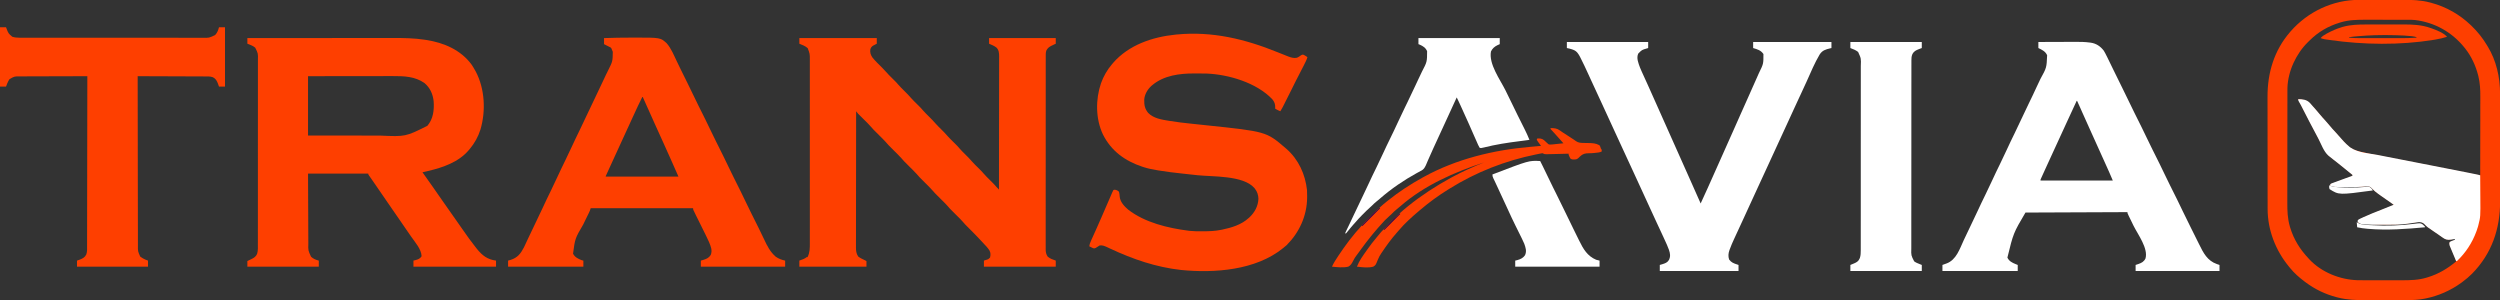 <?xml version="1.0" encoding="UTF-8"?> <svg xmlns="http://www.w3.org/2000/svg" viewBox="0 0 275 33" fill="none"><rect x="0" y="0" width="275" height="33" fill="#333333" stroke="none"/><g clip-path="url(#clip0_73_2673)"><path d="M27.211 4.19C29.419 4.188 31.627 4.186 33.835 4.185C34.096 4.185 34.358 4.185 34.619 4.185C34.671 4.185 34.723 4.185 34.777 4.185C35.617 4.185 36.456 4.184 37.296 4.183C38.159 4.182 39.022 4.182 39.886 4.181C40.417 4.181 40.949 4.181 41.48 4.18C41.846 4.18 42.212 4.179 42.577 4.179C42.788 4.18 42.998 4.179 43.208 4.179C44.386 4.176 45.562 4.193 46.729 4.372C46.783 4.38 46.838 4.388 46.894 4.397C48.826 4.699 50.669 5.48 51.867 7.095C52.003 7.296 52.127 7.502 52.245 7.714C52.273 7.764 52.302 7.815 52.331 7.866C53.335 9.766 53.454 12.209 52.849 14.252C52.6 15.038 52.206 15.752 51.678 16.381C51.648 16.417 51.618 16.454 51.587 16.491C50.472 17.827 48.716 18.429 47.087 18.809C47.001 18.83 47.001 18.83 46.913 18.85C46.766 18.884 46.619 18.918 46.472 18.952C46.508 19.003 46.545 19.054 46.583 19.106C46.949 19.614 47.309 20.126 47.666 20.641C47.806 20.843 47.946 21.045 48.087 21.247C48.114 21.286 48.142 21.326 48.17 21.367C48.416 21.72 48.663 22.073 48.91 22.425C49.029 22.593 49.146 22.761 49.264 22.928C49.311 22.996 49.358 23.063 49.406 23.131C50.258 24.345 50.258 24.345 50.329 24.446C50.376 24.514 50.423 24.581 50.471 24.649C50.589 24.817 50.706 24.985 50.824 25.153C51.581 26.238 51.581 26.238 52.387 27.285C52.422 27.329 52.422 27.329 52.458 27.373C53.051 28.106 53.605 28.54 54.564 28.666C54.564 28.887 54.564 29.107 54.564 29.333C51.566 29.333 48.567 29.333 45.478 29.333C45.478 29.113 45.478 28.893 45.478 28.666C45.598 28.637 45.598 28.637 45.721 28.607C46.009 28.528 46.206 28.448 46.377 28.19C46.34 27.4 45.674 26.67 45.242 26.047C45.176 25.953 45.111 25.858 45.045 25.764C44.917 25.578 44.788 25.392 44.66 25.206C44.512 24.992 44.364 24.777 44.218 24.562C44.025 24.278 43.829 23.996 43.633 23.714C43.415 23.402 43.199 23.09 42.985 22.776C42.792 22.492 42.597 22.21 42.402 21.928C42.188 21.619 41.975 21.31 41.763 21C41.545 20.68 41.326 20.362 41.106 20.044C41.074 19.998 41.042 19.951 41.009 19.904C40.978 19.859 40.948 19.815 40.916 19.769C40.887 19.727 40.858 19.685 40.828 19.641C40.755 19.537 40.68 19.433 40.605 19.33C40.509 19.19 40.509 19.19 40.509 19.095C38.322 19.095 36.136 19.095 33.884 19.095C33.889 20.573 33.889 20.573 33.896 22.051C33.899 22.654 33.901 23.257 33.904 23.859C33.905 24.298 33.907 24.737 33.909 25.177C33.91 25.409 33.911 25.641 33.912 25.873C33.913 26.093 33.914 26.311 33.915 26.53C33.916 26.61 33.916 26.691 33.916 26.771C33.895 27.552 33.895 27.552 34.215 28.238C34.45 28.468 34.752 28.587 35.067 28.666C35.067 28.887 35.067 29.107 35.067 29.333C32.474 29.333 29.882 29.333 27.211 29.333C27.211 29.129 27.211 28.924 27.211 28.714C27.263 28.689 27.315 28.665 27.368 28.639C27.437 28.606 27.506 28.572 27.575 28.538C27.626 28.514 27.626 28.514 27.678 28.489C27.959 28.352 28.147 28.222 28.281 27.927C28.395 27.562 28.366 27.169 28.365 26.791C28.365 26.701 28.366 26.61 28.366 26.521C28.366 26.274 28.366 26.027 28.366 25.78C28.366 25.514 28.366 25.248 28.367 24.982C28.368 24.46 28.368 23.939 28.367 23.418C28.367 22.994 28.367 22.57 28.367 22.146C28.367 22.056 28.367 22.056 28.368 21.963C28.368 21.841 28.368 21.718 28.368 21.596C28.368 20.773 28.369 19.95 28.368 19.128C28.368 19.095 28.368 19.063 28.368 19.03C28.368 18.769 28.368 18.508 28.368 18.247C28.367 17.228 28.368 16.21 28.369 15.191C28.37 14.046 28.371 12.901 28.37 11.756C28.37 11.15 28.37 10.544 28.371 9.938C28.372 9.422 28.372 8.907 28.371 8.391C28.37 8.127 28.37 7.864 28.371 7.601C28.372 7.36 28.372 7.119 28.371 6.878C28.37 6.791 28.371 6.704 28.371 6.617C28.392 5.88 28.392 5.88 28.074 5.243C27.827 5.031 27.511 4.926 27.211 4.809C27.211 4.605 27.211 4.401 27.211 4.19ZM33.884 8.381C33.884 10.534 33.884 12.687 33.884 14.905C35.613 14.907 35.613 14.907 37.342 14.909C38.047 14.91 38.754 14.91 39.459 14.912C39.974 14.913 40.488 14.913 41.002 14.914C41.274 14.914 41.546 14.914 41.818 14.915C44.604 15.039 44.604 15.039 47.011 13.84C47.66 13.075 47.769 12.11 47.702 11.143C47.617 10.349 47.312 9.658 46.696 9.138C45.644 8.398 44.431 8.365 43.194 8.37C43.092 8.37 42.99 8.37 42.888 8.37C42.613 8.37 42.338 8.37 42.064 8.371C41.776 8.372 41.487 8.372 41.2 8.372C40.655 8.372 40.111 8.373 39.567 8.374C38.831 8.375 38.094 8.376 37.358 8.376C36.2 8.377 35.042 8.379 33.884 8.381Z" fill="#FE3F00"></path><path d="M87.928 4.19C90.739 4.19 93.55 4.19 96.446 4.19C96.446 4.395 96.446 4.599 96.446 4.809C96.315 4.878 96.184 4.946 96.053 5.014C95.874 5.128 95.802 5.228 95.736 5.429C95.686 5.781 95.776 6.043 95.973 6.333C96.296 6.728 96.666 7.083 97.028 7.441C97.177 7.588 97.32 7.737 97.455 7.896C97.666 8.142 97.897 8.367 98.126 8.595C98.607 9.072 98.607 9.072 98.787 9.284C99.002 9.537 99.24 9.767 99.475 10C99.739 10.262 99.999 10.523 100.24 10.807C100.425 11.016 100.626 11.209 100.823 11.405C101.305 11.882 101.305 11.882 101.484 12.094C101.7 12.346 101.937 12.576 102.172 12.809C102.436 13.071 102.697 13.333 102.938 13.617C103.122 13.825 103.323 14.018 103.521 14.214C103.777 14.468 104.028 14.722 104.262 14.997C104.447 15.205 104.648 15.399 104.846 15.595C105.327 16.072 105.327 16.072 105.507 16.284C105.722 16.537 105.96 16.767 106.195 17C106.459 17.262 106.719 17.523 106.96 17.807C107.145 18.016 107.346 18.209 107.543 18.405C108.025 18.882 108.025 18.882 108.204 19.094C108.419 19.346 108.657 19.576 108.892 19.809C109.162 20.077 109.431 20.344 109.676 20.635C109.743 20.713 109.814 20.785 109.886 20.857C109.889 18.941 109.892 17.024 109.893 15.107C109.894 14.881 109.894 14.655 109.894 14.429C109.894 14.384 109.894 14.339 109.894 14.292C109.894 13.563 109.896 12.833 109.897 12.104C109.898 11.356 109.899 10.607 109.9 9.859C109.9 9.397 109.9 8.935 109.901 8.473C109.902 8.157 109.903 7.84 109.902 7.523C109.902 7.341 109.902 7.158 109.903 6.975C109.904 6.777 109.903 6.579 109.903 6.381C109.903 6.323 109.904 6.266 109.904 6.206C109.903 5.834 109.884 5.508 109.608 5.232C109.367 5.042 109.078 4.929 108.798 4.809C108.798 4.605 108.798 4.401 108.798 4.19C111.218 4.19 113.639 4.19 116.133 4.19C116.133 4.395 116.133 4.599 116.133 4.809C116.081 4.834 116.029 4.858 115.975 4.883C115.907 4.916 115.838 4.949 115.769 4.982C115.735 4.998 115.701 5.014 115.666 5.03C115.394 5.162 115.226 5.304 115.086 5.581C115.033 5.751 115.031 5.911 115.032 6.087C115.032 6.124 115.032 6.162 115.032 6.2C115.031 6.326 115.032 6.452 115.032 6.577C115.032 6.668 115.032 6.759 115.031 6.85C115.031 7.1 115.031 7.35 115.031 7.6C115.031 7.87 115.031 8.139 115.031 8.409C115.03 8.937 115.03 9.466 115.03 9.994C115.03 10.423 115.03 10.853 115.03 11.282C115.03 11.343 115.03 11.404 115.03 11.467C115.03 11.591 115.03 11.715 115.03 11.839C115.029 12.672 115.029 13.505 115.029 14.338C115.029 14.371 115.029 14.403 115.029 14.437C115.029 14.602 115.029 14.767 115.029 14.932C115.029 14.965 115.029 14.998 115.029 15.032C115.029 15.098 115.029 15.164 115.029 15.231C115.03 16.263 115.029 17.294 115.028 18.326C115.028 19.486 115.027 20.645 115.027 21.804C115.027 22.418 115.027 23.032 115.026 23.646C115.026 24.168 115.026 24.691 115.026 25.213C115.027 25.48 115.027 25.747 115.026 26.014C115.026 26.258 115.026 26.502 115.026 26.746C115.027 26.834 115.026 26.923 115.026 27.011C115.026 27.131 115.026 27.251 115.027 27.371C115.026 27.423 115.026 27.423 115.026 27.475C115.028 27.752 115.089 28.006 115.251 28.234C115.513 28.456 115.811 28.553 116.133 28.666C116.133 28.887 116.133 29.107 116.133 29.333C113.525 29.333 110.917 29.333 108.23 29.333C108.23 29.113 108.23 28.893 108.23 28.666C108.296 28.645 108.362 28.623 108.431 28.601C108.707 28.522 108.707 28.522 108.904 28.33C108.979 28.036 108.982 27.807 108.833 27.536C108.643 27.246 108.405 27 108.167 26.75C108.089 26.668 108.013 26.585 107.936 26.501C107.497 26.021 107.039 25.561 106.578 25.102C106.151 24.676 106.151 24.676 105.988 24.482C105.722 24.168 105.421 23.885 105.13 23.595C104.448 22.916 104.448 22.916 104.204 22.626C103.965 22.358 103.704 22.11 103.45 21.857C102.795 21.205 102.795 21.205 102.623 21.001C102.359 20.689 102.059 20.407 101.77 20.119C101.09 19.441 101.09 19.441 100.845 19.151C100.598 18.875 100.329 18.618 100.066 18.357C99.386 17.68 99.386 17.68 99.141 17.389C98.895 17.113 98.625 16.857 98.363 16.595C97.681 15.916 97.681 15.916 97.436 15.626C97.198 15.358 96.937 15.11 96.683 14.857C96.027 14.205 96.027 14.205 95.857 14.002C95.589 13.685 95.284 13.4 94.991 13.107C94.867 12.983 94.743 12.86 94.619 12.736C94.576 12.694 94.576 12.694 94.533 12.651C94.507 12.624 94.481 12.598 94.453 12.571C94.419 12.536 94.419 12.536 94.383 12.501C94.307 12.418 94.242 12.329 94.174 12.238C94.171 14.196 94.169 16.154 94.167 18.113C94.167 18.344 94.167 18.575 94.167 18.806C94.167 18.852 94.167 18.898 94.166 18.946C94.166 19.691 94.165 20.436 94.163 21.181C94.162 21.946 94.162 22.711 94.161 23.476C94.161 23.947 94.16 24.419 94.159 24.891C94.159 25.215 94.158 25.538 94.159 25.862C94.159 26.049 94.158 26.235 94.157 26.422C94.157 26.593 94.157 26.764 94.157 26.935C94.157 27.026 94.157 27.116 94.156 27.207C94.158 27.582 94.186 27.913 94.408 28.223C94.628 28.39 94.872 28.502 95.121 28.619C95.183 28.651 95.246 28.682 95.31 28.714C95.31 28.919 95.31 29.123 95.31 29.333C92.874 29.333 90.438 29.333 87.928 29.333C87.928 29.113 87.928 28.893 87.928 28.666C88.082 28.609 88.236 28.552 88.39 28.494C88.525 28.436 88.618 28.375 88.732 28.286C88.763 28.286 88.795 28.286 88.827 28.286C89.085 27.783 89.084 27.292 89.082 26.738C89.082 26.648 89.082 26.559 89.082 26.469C89.083 26.223 89.082 25.977 89.082 25.73C89.082 25.465 89.082 25.198 89.083 24.933C89.083 24.412 89.083 23.892 89.083 23.371C89.082 22.948 89.082 22.526 89.082 22.103C89.082 22.042 89.082 21.982 89.082 21.92C89.082 21.798 89.083 21.675 89.083 21.553C89.083 20.439 89.083 19.325 89.082 18.211C89.081 17.194 89.081 16.178 89.082 15.161C89.083 14.018 89.083 12.875 89.083 11.733C89.082 11.611 89.082 11.489 89.082 11.367C89.082 11.307 89.082 11.247 89.082 11.185C89.082 10.763 89.082 10.341 89.083 9.918C89.083 9.403 89.083 8.888 89.082 8.374C89.082 8.111 89.082 7.848 89.082 7.586C89.083 7.345 89.082 7.105 89.082 6.864C89.082 6.777 89.082 6.69 89.082 6.603C89.085 5.926 89.085 5.926 88.847 5.298C88.593 5.061 88.245 4.941 87.928 4.809C87.928 4.605 87.928 4.401 87.928 4.19Z" fill="#FE3F00"></path><path d="M140.54 5.747C140.883 5.886 141.227 6.024 141.572 6.158C141.617 6.175 141.66 6.193 141.706 6.211C142.015 6.329 142.339 6.428 142.669 6.351C142.701 6.334 142.732 6.318 142.764 6.301C142.799 6.283 142.834 6.266 142.87 6.248C142.978 6.186 142.978 6.186 143.117 6.078C143.25 6 143.25 6 143.392 6.024C143.543 6.1 143.68 6.187 143.817 6.286C143.735 6.576 143.597 6.836 143.463 7.104C143.44 7.15 143.417 7.196 143.394 7.243C143.264 7.502 143.132 7.759 142.997 8.014C142.668 8.639 142.356 9.272 142.043 9.905C141.42 11.165 141.42 11.165 141.133 11.715C141.114 11.752 141.095 11.789 141.075 11.827C141 11.968 140.924 12.105 140.836 12.238C140.632 12.164 140.454 12.063 140.268 11.953C140.27 11.926 140.272 11.9 140.273 11.872C140.287 11.473 140.205 11.222 139.949 10.914C138.224 9.095 135.146 8.187 132.708 8.09C132.575 8.088 132.441 8.086 132.308 8.086C132.259 8.086 132.21 8.085 132.159 8.085C132.055 8.085 131.952 8.084 131.848 8.084C131.693 8.084 131.538 8.082 131.383 8.081C129.77 8.072 128.005 8.297 126.734 9.381C126.701 9.408 126.669 9.436 126.636 9.464C126.225 9.842 125.897 10.4 125.866 10.965C125.854 11.542 125.924 11.969 126.304 12.424C126.894 13.022 127.76 13.152 128.55 13.283C128.587 13.289 128.624 13.295 128.662 13.301C129.469 13.435 130.278 13.527 131.091 13.611C131.282 13.631 131.474 13.651 131.665 13.671C131.966 13.703 132.268 13.735 132.57 13.767C139.287 14.47 139.287 14.47 141.404 16.286C141.441 16.318 141.479 16.35 141.518 16.383C142.835 17.541 143.582 19.168 143.77 20.905C143.783 21.129 143.786 21.353 143.785 21.578C143.785 21.638 143.785 21.698 143.784 21.76C143.759 23.747 142.933 25.555 141.542 26.957C141.451 27.039 141.358 27.115 141.262 27.191C141.22 27.226 141.177 27.262 141.134 27.298C138.135 29.73 133.6 30.065 129.907 29.696C127.16 29.389 124.612 28.512 122.119 27.346C122.085 27.33 122.051 27.314 122.016 27.297C121.952 27.268 121.888 27.238 121.825 27.208C121.538 27.074 121.278 26.954 120.96 27C120.812 27.084 120.672 27.174 120.532 27.27C120.392 27.334 120.392 27.334 120.243 27.301C120.102 27.235 119.962 27.168 119.824 27.096C119.852 26.854 119.932 26.652 120.032 26.434C120.049 26.397 120.066 26.361 120.082 26.323C120.118 26.244 120.154 26.165 120.191 26.086C120.288 25.871 120.385 25.656 120.482 25.441C120.502 25.396 120.522 25.352 120.543 25.306C120.73 24.891 120.913 24.475 121.094 24.057C121.147 23.938 121.198 23.818 121.251 23.698C121.421 23.307 121.591 22.915 121.76 22.522C121.843 22.331 121.926 22.14 122.009 21.949C122.049 21.857 122.088 21.764 122.128 21.672C122.183 21.544 122.238 21.416 122.294 21.289C122.31 21.251 122.326 21.212 122.343 21.173C122.383 21.082 122.428 20.993 122.474 20.905C122.643 20.848 122.693 20.865 122.856 20.929C122.984 20.995 122.984 20.995 123.09 21.096C123.14 21.274 123.156 21.448 123.168 21.632C123.22 22.211 123.664 22.683 124.084 23.048C125.931 24.486 128.483 25.092 130.756 25.381C130.795 25.386 130.834 25.391 130.875 25.396C131.318 25.445 131.765 25.441 132.211 25.441C132.255 25.441 132.298 25.441 132.342 25.441C133.006 25.44 133.653 25.418 134.305 25.286C134.347 25.277 134.389 25.269 134.433 25.261C135.456 25.049 136.545 24.723 137.334 24C137.373 23.966 137.411 23.931 137.451 23.896C138.03 23.35 138.388 22.671 138.427 21.869C138.415 21.456 138.299 21.087 138.044 20.762C138.022 20.734 138.001 20.706 137.978 20.677C136.751 19.271 133.383 19.454 131.691 19.271C131.357 19.234 131.022 19.198 130.688 19.161C130.481 19.138 130.274 19.115 130.067 19.093C129.2 19.001 128.337 18.897 127.475 18.756C127.421 18.747 127.421 18.747 127.365 18.738C126.83 18.65 126.303 18.551 125.787 18.381C125.747 18.368 125.707 18.355 125.665 18.341C123.77 17.712 122.242 16.622 121.33 14.804C120.51 13.091 120.5 10.941 121.108 9.164C121.392 8.374 121.789 7.687 122.332 7.048C122.365 7.009 122.397 6.971 122.431 6.931C124.15 4.949 126.75 4.069 129.289 3.81C129.337 3.805 129.385 3.8 129.435 3.795C133.334 3.418 136.952 4.29 140.54 5.747Z" fill="#FE3F00"></path><path d="M259.467 -0.013C259.533 -0.014 259.598 -0.014 259.665 -0.014C259.842 -0.015 260.017 -0.015 260.195 -0.015C260.342 -0.015 260.493 -0.015 260.642 -0.015C260.993 -0.016 261.345 -0.016 261.697 -0.015C262.058 -0.015 262.418 -0.016 262.777 -0.017C263.09 -0.017 263.4 -0.018 263.712 -0.018C263.897 -0.018 264.082 -0.018 264.267 -0.018C265.29 -0.022 266.303 0.006 267.298 0.274C267.345 0.286 267.392 0.298 267.44 0.311C269.077 0.752 270.555 1.587 271.783 2.762C271.81 2.788 271.837 2.814 271.865 2.841C272.543 3.488 273.1 4.197 273.58 5C273.598 5.027 273.615 5.055 273.632 5.083C274.585 6.631 275.01 8.49 275.007 10.297C275.007 10.38 275.007 10.38 275.007 10.465C275.007 10.648 275.007 10.832 275.007 11.015C275.007 11.147 275.007 11.279 275.007 11.412C275.007 11.733 275.007 12.054 275.007 12.374C275.007 12.636 275.007 12.897 275.007 13.158C275.01 13.901 275.01 14.643 275.01 15.386C275.01 15.446 275.01 15.446 275.01 15.507C275.01 15.567 275.01 15.567 275.01 15.628C275.01 16.275 275.01 16.923 275.01 17.57C275.01 18.237 275.01 18.903 275.01 19.57C275.01 19.943 275.012 20.317 275.012 20.69C275.012 21.008 275.012 21.326 275.012 21.645C275.012 21.806 275.012 21.968 275.012 22.13C275.017 25.189 274.095 27.9 271.933 30.101C271.605 30.431 271.257 30.724 270.882 31C270.835 31.035 270.788 31.07 270.74 31.107C269.577 31.949 268.252 32.535 266.85 32.824C266.815 32.831 266.78 32.838 266.745 32.845C266.627 32.868 266.507 32.886 266.387 32.904C266.335 32.913 266.283 32.92 266.228 32.929C265.538 33.023 264.845 33.014 264.147 33.014C264.005 33.014 263.863 33.014 263.72 33.014C263.38 33.015 263.043 33.015 262.702 33.015C262.358 33.014 262.01 33.015 261.665 33.016C261.365 33.017 261.065 33.017 260.765 33.017C260.587 33.017 260.41 33.017 260.23 33.018C259.205 33.021 258.183 32.986 257.183 32.732C257.11 32.714 257.11 32.714 257.038 32.695C255.798 32.372 254.635 31.82 253.61 31.047C253.583 31.026 253.555 31.006 253.525 30.984C252.938 30.545 252.365 30.051 251.905 29.476C251.865 29.425 251.822 29.374 251.78 29.323C250.317 27.547 249.437 25.299 249.439 22.984C249.439 22.927 249.439 22.87 249.438 22.81C249.438 22.652 249.438 22.494 249.438 22.336C249.438 22.165 249.437 21.994 249.437 21.823C249.436 21.45 249.436 21.076 249.436 20.703C249.436 20.469 249.435 20.236 249.435 20.002C249.435 19.354 249.434 18.705 249.434 18.057C249.434 18.015 249.434 17.974 249.434 17.931C249.434 17.89 249.434 17.848 249.434 17.805C249.434 17.721 249.434 17.637 249.434 17.553C249.434 17.511 249.434 17.469 249.434 17.426C249.434 16.751 249.433 16.076 249.432 15.401C249.431 14.707 249.43 14.012 249.43 13.317C249.43 12.927 249.43 12.538 249.429 12.149C249.428 11.817 249.428 11.485 249.428 11.153C249.429 10.984 249.429 10.816 249.428 10.647C249.419 8.003 250.157 5.542 251.905 3.524C251.93 3.496 251.955 3.468 251.977 3.44C253.855 1.294 256.615 -0.019 259.467 -0.013ZM257.457 2.464C257.418 2.476 257.375 2.488 257.335 2.501C256.113 2.876 255.02 3.505 254.105 4.407C254.037 4.474 253.968 4.54 253.9 4.606C252.585 5.883 251.683 7.803 251.618 9.653C251.615 9.802 251.615 9.95 251.615 10.098C251.615 10.155 251.615 10.212 251.615 10.27C251.615 10.426 251.615 10.583 251.615 10.739C251.615 10.908 251.615 11.077 251.615 11.246C251.613 11.615 251.613 11.984 251.613 12.353C251.613 12.584 251.613 12.815 251.613 13.046C251.613 13.686 251.61 14.326 251.61 14.967C251.61 15.008 251.61 15.049 251.61 15.091C251.61 15.132 251.61 15.173 251.61 15.215C251.61 15.298 251.61 15.382 251.61 15.465C251.61 15.506 251.61 15.547 251.61 15.59C251.61 16.257 251.61 16.924 251.61 17.591C251.607 18.277 251.607 18.964 251.607 19.65C251.607 20.035 251.607 20.42 251.605 20.804C251.605 21.132 251.605 21.46 251.605 21.788C251.605 21.955 251.605 22.122 251.605 22.289C251.602 23.184 251.63 24.061 251.887 24.925C251.9 24.966 251.912 25.007 251.925 25.049C252.325 26.358 253.01 27.443 253.94 28.428C253.975 28.464 254.007 28.5 254.04 28.538C255.38 29.963 257.405 30.764 259.335 30.823C259.68 30.829 260.027 30.829 260.373 30.828C260.548 30.828 260.723 30.828 260.897 30.828C261.19 30.829 261.483 30.828 261.775 30.828C262.11 30.827 262.447 30.827 262.783 30.828C263.072 30.829 263.365 30.829 263.658 30.828C263.83 30.828 264.002 30.828 264.175 30.829C265.113 30.831 266.045 30.814 266.95 30.532C266.99 30.52 267.033 30.508 267.072 30.495C268.245 30.134 269.233 29.542 270.173 28.762C270.14 28.542 270.06 28.346 269.978 28.142C269.947 28.068 269.918 27.994 269.887 27.919C269.84 27.803 269.793 27.686 269.745 27.57C269.697 27.457 269.652 27.345 269.608 27.232C269.592 27.197 269.577 27.162 269.562 27.127C269.498 26.96 269.462 26.849 269.462 26.666C269.683 26.572 269.9 26.478 270.125 26.381C270.095 26.334 270.062 26.287 270.033 26.238C269.995 26.245 269.957 26.252 269.92 26.259C269.87 26.267 269.822 26.276 269.77 26.285C269.723 26.294 269.675 26.303 269.625 26.312C269.175 26.37 268.995 26.309 268.63 26.044C268.543 25.983 268.455 25.922 268.365 25.86C268.32 25.828 268.275 25.797 268.23 25.764C268.092 25.667 267.952 25.573 267.812 25.48C266.985 24.926 266.985 24.926 266.64 24.564C266.452 24.414 266.272 24.378 266.038 24.387C265.95 24.4 265.95 24.4 265.865 24.413C265.832 24.418 265.8 24.423 265.767 24.427C265.697 24.437 265.627 24.448 265.558 24.458C265.387 24.484 265.217 24.508 265.045 24.532C264.96 24.544 264.873 24.556 264.785 24.569C264.048 24.673 263.317 24.676 262.575 24.675C262.49 24.675 262.49 24.675 262.405 24.675C261.39 24.675 260.387 24.657 259.382 24.476C259.382 24.397 259.382 24.319 259.382 24.238C260.275 23.783 261.197 23.412 262.127 23.047C262.16 23.035 262.192 23.022 262.228 23.009C262.603 22.862 262.98 22.716 263.358 22.571C263.238 22.446 263.12 22.339 262.978 22.24C262.92 22.201 262.92 22.201 262.865 22.161C262.825 22.133 262.785 22.106 262.743 22.077C262.702 22.048 262.66 22.019 262.618 21.989C262.402 21.838 262.185 21.688 261.967 21.539C261.577 21.271 261.207 21.014 260.887 20.661C260.77 20.536 260.695 20.479 260.522 20.465C260.467 20.466 260.413 20.466 260.358 20.467C260.303 20.467 260.25 20.468 260.195 20.468C260.048 20.472 259.905 20.485 259.757 20.5C259.345 20.536 258.93 20.531 258.515 20.53C258.373 20.529 258.23 20.53 258.087 20.53C257.493 20.53 256.897 20.527 256.308 20.428C256.355 20.285 256.355 20.285 256.452 20.235C256.495 20.219 256.538 20.204 256.58 20.188C256.627 20.17 256.675 20.152 256.725 20.134C256.805 20.106 256.805 20.106 256.885 20.077C256.965 20.047 256.965 20.047 257.045 20.017C257.215 19.954 257.387 19.892 257.558 19.83C257.73 19.768 257.9 19.705 258.07 19.642C258.178 19.603 258.285 19.564 258.39 19.526C258.44 19.508 258.488 19.49 258.538 19.472C258.58 19.457 258.623 19.441 258.665 19.425C258.775 19.385 258.775 19.385 258.863 19.285C258.527 18.996 258.19 18.714 257.842 18.441C257.595 18.247 257.35 18.047 257.108 17.846C256.96 17.724 256.81 17.604 256.658 17.489C256.63 17.468 256.603 17.448 256.575 17.427C256.502 17.373 256.43 17.32 256.358 17.267C255.917 16.905 255.678 16.452 255.423 15.952C255.385 15.88 255.347 15.807 255.31 15.735C255.218 15.555 255.125 15.375 255.032 15.194C254.933 14.999 254.833 14.804 254.732 14.61C254.683 14.512 254.632 14.415 254.583 14.318C254.425 14.013 254.262 13.711 254.097 13.41C253.648 12.587 253.222 11.746 252.805 10.904C252.933 10.924 253.06 10.943 253.188 10.964C253.222 10.969 253.257 10.974 253.295 10.98C253.722 11.05 253.965 11.238 254.25 11.559C254.29 11.604 254.29 11.604 254.33 11.65C254.405 11.734 254.482 11.819 254.558 11.904C254.588 11.939 254.618 11.974 254.65 12.009C254.773 12.15 254.895 12.293 255.015 12.436C255.062 12.493 255.113 12.55 255.16 12.607C255.185 12.636 255.208 12.664 255.232 12.694C255.393 12.882 255.558 13.065 255.725 13.247C255.885 13.419 256.038 13.596 256.183 13.779C256.402 14.052 256.637 14.306 256.875 14.561C256.98 14.675 257.085 14.79 257.185 14.907C257.402 15.159 257.627 15.403 257.853 15.645C257.905 15.701 257.955 15.757 258.002 15.813C258.37 16.213 258.817 16.471 259.337 16.608C259.382 16.62 259.425 16.632 259.47 16.644C260.202 16.833 260.947 16.972 261.688 17.119C261.873 17.155 262.055 17.192 262.24 17.229C263.94 17.569 265.642 17.898 267.342 18.226C268.78 18.503 270.217 18.786 271.652 19.079C271.75 19.099 271.848 19.118 271.945 19.138C272.06 19.162 272.178 19.185 272.293 19.209C272.342 19.219 272.392 19.23 272.442 19.24C272.485 19.249 272.53 19.258 272.572 19.267C272.688 19.289 272.688 19.289 272.822 19.285C272.825 18.058 272.827 16.832 272.827 15.605C272.83 15.035 272.83 14.465 272.83 13.895C272.832 13.398 272.832 12.901 272.832 12.404C272.832 12.142 272.832 11.879 272.832 11.616C272.835 11.368 272.835 11.12 272.835 10.872C272.835 10.781 272.835 10.691 272.835 10.601C272.837 9.862 272.805 9.127 272.625 8.407C272.61 8.345 272.61 8.345 272.595 8.282C272.322 7.213 271.853 6.199 271.168 5.333C271.147 5.307 271.125 5.281 271.105 5.254C269.735 3.539 267.805 2.453 265.63 2.2C265.375 2.174 265.118 2.177 264.863 2.177C264.798 2.177 264.735 2.177 264.67 2.176C264.5 2.176 264.327 2.176 264.158 2.176C264.012 2.176 263.87 2.176 263.725 2.175C263.385 2.175 263.045 2.175 262.702 2.175C262.355 2.175 262.007 2.175 261.658 2.174C261.355 2.173 261.055 2.173 260.752 2.173C260.572 2.173 260.395 2.173 260.215 2.172C259.28 2.169 258.363 2.187 257.457 2.464Z" fill="#FE3F00"></path><path d="M224.221 4.619C224.87 4.616 225.52 4.614 226.169 4.612C226.47 4.611 226.772 4.61 227.073 4.609C227.365 4.607 227.657 4.606 227.949 4.606C228.06 4.606 228.17 4.605 228.28 4.604C228.817 4.601 229.346 4.607 229.879 4.68C229.937 4.688 229.937 4.688 229.997 4.695C230.599 4.789 231.043 5.094 231.415 5.572C231.529 5.757 231.626 5.948 231.722 6.143C231.764 6.227 231.764 6.227 231.808 6.313C232.052 6.799 232.287 7.29 232.522 7.78C232.85 8.465 233.189 9.145 233.528 9.824C233.747 10.261 233.962 10.699 234.17 11.141C234.374 11.573 234.584 12.002 234.797 12.429C234.82 12.475 234.82 12.475 234.844 12.523C234.954 12.745 235.065 12.968 235.177 13.191C235.304 13.445 235.43 13.699 235.557 13.953C235.572 13.984 235.588 14.015 235.603 14.047C235.819 14.478 236.028 14.912 236.233 15.348C236.409 15.72 236.591 16.088 236.774 16.456C236.789 16.486 236.804 16.516 236.819 16.546C236.926 16.761 237.034 16.976 237.141 17.191C237.263 17.436 237.385 17.681 237.507 17.926C237.523 17.956 237.537 17.986 237.553 18.017C237.764 18.442 237.97 18.869 238.173 19.298C238.349 19.67 238.531 20.04 238.714 20.408C238.737 20.453 238.737 20.453 238.76 20.499C238.867 20.714 238.974 20.928 239.081 21.143C239.203 21.388 239.326 21.633 239.448 21.878C239.47 21.923 239.47 21.923 239.493 21.969C239.704 22.394 239.91 22.82 240.112 23.249C240.394 23.844 240.689 24.433 240.983 25.022C241.062 25.18 241.14 25.337 241.219 25.495C241.324 25.706 241.429 25.917 241.534 26.128C241.657 26.376 241.781 26.624 241.904 26.872C242.377 27.829 242.8 28.675 243.861 29.048C243.954 29.079 244.048 29.111 244.145 29.143C244.145 29.363 244.145 29.583 244.145 29.81C241.099 29.81 238.054 29.81 234.917 29.81C234.917 29.59 234.917 29.37 234.917 29.143C235.02 29.109 235.124 29.075 235.23 29.039C235.586 28.915 235.833 28.784 236.005 28.429C236.32 27.331 235.183 25.816 234.703 24.859C234.525 24.503 234.35 24.147 234.181 23.788C234.164 23.753 234.148 23.718 234.131 23.683C234.017 23.44 234.017 23.44 234.017 23.334C230.316 23.349 226.615 23.365 222.802 23.381C221.472 25.638 221.472 25.638 220.814 28.334C220.995 28.726 221.333 28.896 221.713 29.048C221.791 29.079 221.869 29.111 221.95 29.143C221.95 29.363 221.95 29.583 221.95 29.81C219.217 29.81 216.484 29.81 213.668 29.81C213.668 29.59 213.668 29.37 213.668 29.143C213.719 29.125 213.771 29.106 213.823 29.087C213.892 29.062 213.96 29.037 214.029 29.012C214.062 29 214.096 28.988 214.131 28.976C215.189 28.585 215.571 27.375 216.009 26.426C216.259 25.886 216.516 25.35 216.776 24.816C217.03 24.296 217.279 23.776 217.519 23.25C217.8 22.633 218.098 22.023 218.395 21.413C218.647 20.897 218.896 20.38 219.134 19.858C219.413 19.244 219.709 18.638 220.005 18.032C220.256 17.516 220.505 16.999 220.743 16.477C221.022 15.863 221.318 15.257 221.613 14.651C221.865 14.135 222.114 13.618 222.352 13.096C222.611 12.527 222.883 11.966 223.156 11.405C223.462 10.778 223.764 10.151 224.053 9.516C224.179 9.239 224.309 8.963 224.443 8.69C225.127 7.445 225.127 7.445 225.184 6.078C225.002 5.654 224.617 5.472 224.221 5.286C224.221 5.066 224.221 4.846 224.221 4.619ZM228.433 11.096C228.055 11.908 227.679 12.722 227.305 13.537C227.046 14.104 226.786 14.669 226.525 15.235C226.072 16.22 225.618 17.205 225.168 18.191C225.15 18.229 225.133 18.267 225.115 18.307C225.012 18.531 224.91 18.757 224.807 18.982C224.776 19.051 224.744 19.121 224.713 19.19C224.669 19.285 224.626 19.38 224.583 19.474C224.559 19.528 224.535 19.582 224.51 19.637C224.452 19.754 224.452 19.754 224.458 19.858C227.082 19.858 229.705 19.858 232.408 19.858C232.155 19.263 231.901 18.672 231.63 18.087C231.331 17.442 231.037 16.794 230.752 16.143C230.472 15.506 230.185 14.873 229.894 14.241C229.595 13.592 229.303 12.939 229.015 12.284C228.986 12.218 228.957 12.151 228.928 12.085C228.914 12.053 228.9 12.022 228.886 11.99C228.754 11.69 228.618 11.393 228.481 11.096C228.465 11.096 228.449 11.096 228.433 11.096Z" fill="white"></path><path d="M69.43 4.137C69.555 4.137 69.68 4.137 69.805 4.136C72.646 4.132 72.646 4.132 73.341 4.765C73.838 5.339 74.132 6.086 74.459 6.765C74.568 6.992 74.678 7.219 74.788 7.445C74.829 7.529 74.829 7.529 74.87 7.615C75.132 8.156 75.399 8.694 75.669 9.232C75.849 9.591 76.023 9.952 76.195 10.316C76.398 10.746 76.607 11.173 76.819 11.598C76.834 11.628 76.849 11.658 76.864 11.689C76.971 11.904 77.078 12.118 77.186 12.333C77.308 12.578 77.43 12.823 77.552 13.068C77.567 13.098 77.582 13.128 77.597 13.159C77.809 13.584 78.015 14.011 78.218 14.441C78.394 14.813 78.576 15.182 78.759 15.55C78.774 15.58 78.789 15.61 78.804 15.641C78.911 15.856 79.019 16.071 79.126 16.286C79.248 16.531 79.371 16.776 79.493 17.021C79.507 17.051 79.522 17.081 79.538 17.112C79.749 17.536 79.956 17.964 80.158 18.393C80.334 18.765 80.516 19.134 80.699 19.503C80.722 19.548 80.722 19.548 80.745 19.594C80.852 19.808 80.959 20.023 81.066 20.238C81.189 20.483 81.311 20.728 81.433 20.973C81.448 21.003 81.463 21.033 81.478 21.064C81.668 21.444 81.853 21.826 82.034 22.211C82.235 22.636 82.442 23.058 82.651 23.479C82.667 23.511 82.683 23.542 82.698 23.574C82.81 23.797 82.921 24.021 83.033 24.244C83.16 24.499 83.287 24.754 83.415 25.009C83.43 25.04 83.445 25.07 83.461 25.102C83.675 25.533 83.886 25.965 84.088 26.401C84.378 27.023 84.715 27.68 85.231 28.143C85.264 28.174 85.297 28.206 85.331 28.238C85.644 28.457 85.995 28.589 86.366 28.666C86.366 28.887 86.366 29.107 86.366 29.333C83.305 29.333 80.245 29.333 77.091 29.333C77.091 29.113 77.091 28.893 77.091 28.666C77.234 28.625 77.234 28.625 77.381 28.583C77.73 28.474 77.973 28.366 78.179 28.047C78.386 27.543 78.186 27.094 77.99 26.619C77.897 26.412 77.799 26.207 77.7 26.003C77.672 25.945 77.644 25.886 77.616 25.828C77.326 25.229 77.029 24.634 76.731 24.04C76.712 24.002 76.694 23.965 76.674 23.926C76.64 23.857 76.605 23.787 76.57 23.718C76.239 23.055 76.239 23.055 76.239 22.905C72.522 22.905 68.805 22.905 64.976 22.905C64.945 22.999 64.913 23.093 64.881 23.19C64.854 23.253 64.826 23.315 64.796 23.376C64.78 23.41 64.763 23.443 64.747 23.478C64.729 23.514 64.712 23.549 64.694 23.586C64.666 23.643 64.666 23.643 64.638 23.701C64.599 23.782 64.559 23.862 64.519 23.943C64.437 24.111 64.355 24.28 64.273 24.448C64.233 24.532 64.192 24.616 64.151 24.699C63.255 26.235 63.255 26.235 63.035 27.905C63.241 28.304 63.583 28.458 63.982 28.619C64.044 28.635 64.107 28.65 64.171 28.666C64.171 28.887 64.171 29.107 64.171 29.333C61.438 29.333 58.706 29.333 55.89 29.333C55.89 29.113 55.89 28.893 55.89 28.666C56.027 28.628 56.027 28.628 56.168 28.589C56.916 28.352 57.269 27.911 57.628 27.221C57.804 26.869 57.965 26.511 58.129 26.153C58.375 25.613 58.635 25.081 58.895 24.547C59.169 23.986 59.441 23.425 59.699 22.857C59.979 22.243 60.274 21.637 60.57 21.031C60.821 20.515 61.071 19.999 61.308 19.476C61.588 18.862 61.883 18.256 62.179 17.65C62.43 17.134 62.679 16.618 62.917 16.095C63.197 15.481 63.492 14.876 63.788 14.269C64.039 13.753 64.288 13.237 64.526 12.714C64.785 12.146 65.057 11.585 65.331 11.024C65.635 10.399 65.936 9.774 66.224 9.142C66.356 8.853 66.49 8.567 66.629 8.282C66.645 8.25 66.662 8.217 66.678 8.183C66.755 8.025 66.832 7.867 66.911 7.71C67.391 6.746 67.391 6.746 67.408 5.7C67.374 5.608 67.335 5.518 67.295 5.428C67.28 5.391 67.266 5.354 67.251 5.315C67.184 5.213 67.121 5.195 67.011 5.143C66.822 5.048 66.632 4.952 66.443 4.857C66.443 4.637 66.443 4.417 66.443 4.19C67.439 4.152 68.434 4.138 69.43 4.137ZM70.655 10.667C70.32 11.322 70.014 11.99 69.708 12.659C69.623 12.844 69.538 13.029 69.454 13.214C69.344 13.453 69.234 13.693 69.124 13.932C68.917 14.384 68.71 14.835 68.501 15.286C67.992 16.39 67.483 17.495 66.981 18.604C66.95 18.673 66.918 18.742 66.887 18.812C66.844 18.907 66.8 19.002 66.757 19.098C66.721 19.178 66.721 19.178 66.684 19.261C66.629 19.366 66.629 19.366 66.632 19.428C69.272 19.428 71.911 19.428 74.63 19.428C74.233 18.509 74.233 18.509 73.82 17.596C73.534 16.975 73.254 16.352 72.98 15.726C72.69 15.066 72.391 14.411 72.088 13.758C71.735 12.994 71.392 12.225 71.055 11.454C70.939 11.19 70.821 10.928 70.702 10.667C70.686 10.667 70.671 10.667 70.655 10.667Z" fill="#FE3F00"></path><path d="M172.355 4.619C175.306 4.619 178.258 4.619 181.299 4.619C181.299 4.839 181.299 5.059 181.299 5.286C181.251 5.3 181.204 5.314 181.155 5.328C180.6 5.49 180.6 5.49 180.205 5.896C179.981 6.387 180.227 6.955 180.399 7.429C180.53 7.754 180.679 8.072 180.826 8.39C180.866 8.479 180.907 8.568 180.947 8.658C181.028 8.834 181.108 9.011 181.189 9.188C181.331 9.499 181.47 9.812 181.609 10.125C181.658 10.234 181.706 10.343 181.755 10.451C181.792 10.536 181.792 10.536 181.831 10.622C182 11.002 182.17 11.382 182.34 11.762C182.712 12.593 183.083 13.425 183.453 14.257C183.775 14.981 184.099 15.705 184.422 16.429C184.745 17.151 185.068 17.874 185.39 18.598C185.491 18.825 185.592 19.052 185.694 19.279C185.77 19.451 185.847 19.623 185.924 19.796C186.016 20.002 186.108 20.209 186.2 20.415C186.492 21.07 186.783 21.725 187.072 22.381C187.332 21.826 187.584 21.268 187.835 20.708C187.875 20.619 187.915 20.53 187.955 20.441C188.254 19.778 188.55 19.113 188.845 18.448C188.959 18.193 189.073 17.938 189.187 17.682C189.351 17.314 189.515 16.946 189.679 16.578C189.902 16.076 190.125 15.575 190.35 15.074C190.422 14.913 190.494 14.753 190.565 14.592C190.593 14.532 190.593 14.532 190.62 14.47C190.889 13.868 191.156 13.266 191.422 12.663C191.681 12.076 191.943 11.49 192.207 10.905C192.587 10.062 192.964 9.218 193.334 8.371C193.384 8.258 193.434 8.144 193.484 8.031C193.982 7.022 193.982 7.022 193.978 5.944C193.693 5.526 193.31 5.422 192.846 5.286C192.846 5.066 192.846 4.846 192.846 4.619C195.688 4.619 198.53 4.619 201.459 4.619C201.459 4.839 201.459 5.059 201.459 5.286C201.389 5.301 201.389 5.301 201.319 5.317C200.82 5.435 200.448 5.544 200.159 6.001C199.609 6.926 199.19 7.94 198.75 8.921C198.534 9.401 198.314 9.878 198.09 10.354C198.026 10.49 197.962 10.627 197.898 10.763C197.875 10.812 197.875 10.812 197.852 10.862C197.642 11.309 197.437 11.757 197.232 12.206C197.071 12.559 196.909 12.912 196.747 13.265C196.72 13.324 196.72 13.324 196.692 13.384C196.301 14.238 195.908 15.092 195.514 15.945C195.345 16.312 195.177 16.678 195.008 17.045C194.952 17.166 194.896 17.288 194.84 17.409C194.669 17.781 194.498 18.153 194.326 18.525C194.229 18.736 194.132 18.947 194.035 19.158C194.016 19.199 193.997 19.24 193.977 19.283C193.749 19.778 193.521 20.273 193.292 20.768C193.036 21.324 192.78 21.88 192.525 22.437C192.283 22.966 192.04 23.494 191.797 24.023C191.721 24.186 191.646 24.349 191.571 24.512C191.553 24.552 191.534 24.592 191.515 24.634C191.478 24.714 191.441 24.795 191.404 24.876C191.292 25.119 191.18 25.361 191.067 25.604C190.994 25.762 190.921 25.92 190.848 26.078C190.814 26.151 190.78 26.224 190.746 26.298C190.572 26.672 190.409 27.047 190.269 27.436C190.257 27.468 190.245 27.501 190.233 27.535C190.113 27.881 190.088 28.196 190.202 28.545C190.441 28.874 190.718 28.974 191.095 29.095C191.142 29.111 191.189 29.127 191.237 29.143C191.237 29.363 191.237 29.583 191.237 29.809C188.379 29.809 185.521 29.809 182.577 29.809C182.577 29.59 182.577 29.369 182.577 29.143C182.672 29.116 182.768 29.088 182.866 29.059C183.173 28.963 183.413 28.881 183.585 28.595C183.772 28.205 183.722 27.887 183.584 27.483C183.454 27.114 183.291 26.762 183.127 26.408C183.093 26.335 183.06 26.262 183.026 26.189C182.924 25.968 182.821 25.745 182.719 25.524C182.702 25.489 182.686 25.455 182.67 25.42C182.52 25.096 182.369 24.773 182.218 24.449C181.983 23.947 181.752 23.443 181.522 22.938C181.36 22.585 181.197 22.231 181.036 21.878C181.018 21.839 181 21.8 180.981 21.759C180.608 20.947 180.235 20.135 179.861 19.323C179.726 19.031 179.591 18.738 179.457 18.446C179.124 17.723 178.792 17.001 178.456 16.28C178.172 15.667 177.89 15.053 177.608 14.439C177.256 13.67 176.902 12.901 176.548 12.133C176.413 11.84 176.279 11.548 176.144 11.255C175.78 10.464 175.416 9.673 175.048 8.884C174.917 8.602 174.787 8.319 174.658 8.035C174.413 7.498 174.164 6.963 173.895 6.438C173.873 6.393 173.851 6.349 173.828 6.303C173.642 5.946 173.463 5.634 173.073 5.485C173.024 5.467 172.976 5.448 172.925 5.429C172.736 5.366 172.55 5.322 172.355 5.286C172.355 5.066 172.355 4.846 172.355 4.619Z" fill="white"></path><path d="M0 3C0.219 3 0.437 3 0.663 3C0.68 3.045 0.698 3.09 0.716 3.136C0.921 3.675 0.921 3.675 1.346 4.039C1.619 4.13 1.877 4.15 2.162 4.149C2.198 4.149 2.234 4.149 2.271 4.149C2.392 4.149 2.512 4.149 2.633 4.149C2.72 4.149 2.807 4.149 2.894 4.15C3.134 4.15 3.374 4.15 3.613 4.15C3.872 4.15 4.13 4.15 4.389 4.15C4.895 4.151 5.402 4.151 5.908 4.151C6.32 4.151 6.732 4.151 7.143 4.151C8.31 4.152 9.477 4.152 10.644 4.152C10.691 4.152 10.691 4.152 10.739 4.152C10.802 4.152 10.866 4.152 10.93 4.152C11.919 4.152 12.908 4.152 13.898 4.153C15.009 4.153 16.121 4.154 17.233 4.154C17.821 4.154 18.41 4.154 18.998 4.154C19.499 4.155 20 4.155 20.501 4.155C20.757 4.154 21.013 4.154 21.268 4.155C21.503 4.155 21.737 4.155 21.971 4.155C22.055 4.155 22.14 4.155 22.225 4.155C22.989 4.177 22.989 4.177 23.662 3.857C23.891 3.62 24.009 3.316 24.088 3C24.307 3 24.525 3 24.75 3C24.75 5.153 24.75 7.306 24.75 9.524C24.532 9.524 24.313 9.524 24.088 9.524C24.055 9.429 24.022 9.333 23.987 9.235C23.858 8.899 23.746 8.662 23.421 8.497C23.098 8.379 22.747 8.408 22.407 8.408C22.328 8.408 22.249 8.407 22.169 8.406C21.955 8.405 21.74 8.405 21.526 8.404C21.301 8.404 21.077 8.403 20.852 8.402C20.428 8.4 20.003 8.398 19.578 8.397C19.095 8.396 18.611 8.394 18.127 8.392C17.133 8.387 16.138 8.384 15.144 8.381C15.146 10.831 15.15 13.28 15.155 15.73C15.155 16.019 15.156 16.308 15.156 16.597C15.156 16.683 15.156 16.683 15.156 16.772C15.158 17.704 15.159 18.636 15.16 19.568C15.161 20.525 15.163 21.481 15.165 22.438C15.166 23.028 15.167 23.618 15.167 24.209C15.168 24.613 15.168 25.018 15.17 25.423C15.17 25.656 15.171 25.89 15.17 26.123C15.17 26.337 15.171 26.551 15.172 26.765C15.172 26.842 15.172 26.919 15.172 26.997C15.164 27.644 15.164 27.644 15.425 28.223C15.68 28.418 15.975 28.565 16.279 28.667C16.279 28.887 16.279 29.107 16.279 29.333C13.703 29.333 11.126 29.333 8.471 29.333C8.471 29.113 8.471 28.893 8.471 28.667C8.566 28.633 8.66 28.6 8.758 28.566C9.092 28.435 9.327 28.323 9.491 27.995C9.608 27.672 9.579 27.32 9.578 26.98C9.579 26.9 9.579 26.82 9.579 26.739C9.58 26.52 9.58 26.299 9.58 26.079C9.58 25.842 9.581 25.604 9.581 25.366C9.582 24.955 9.583 24.544 9.583 24.132C9.584 23.538 9.585 22.943 9.586 22.348C9.588 21.383 9.589 20.418 9.59 19.453C9.591 18.515 9.593 17.578 9.594 16.64C9.594 16.583 9.595 16.525 9.595 16.465C9.595 16.175 9.596 15.886 9.596 15.596C9.601 13.191 9.604 10.786 9.607 8.381C8.565 8.383 7.524 8.386 6.482 8.39C5.998 8.392 5.515 8.393 5.031 8.394C4.609 8.394 4.188 8.396 3.766 8.398C3.543 8.399 3.32 8.4 3.097 8.4C2.886 8.4 2.676 8.4 2.466 8.402C2.389 8.402 2.312 8.402 2.235 8.402C1.585 8.395 1.585 8.395 1.039 8.715C1.019 8.748 0.999 8.781 0.979 8.815C0.957 8.852 0.935 8.889 0.913 8.927C0.814 9.122 0.737 9.319 0.663 9.524C0.444 9.524 0.225 9.524 0 9.524C0 7.371 0 5.218 0 3Z" fill="#FE3F00"></path><path d="M203.541 4.619C206.133 4.619 208.726 4.619 211.397 4.619C211.397 4.839 211.397 5.059 211.397 5.286C211.301 5.321 211.206 5.357 211.107 5.393C210.744 5.535 210.511 5.638 210.345 6C210.262 6.217 210.254 6.418 210.255 6.649C210.255 6.704 210.255 6.704 210.255 6.761C210.254 6.885 210.254 7.009 210.255 7.134C210.254 7.224 210.254 7.313 210.254 7.403C210.254 7.651 210.254 7.898 210.254 8.145C210.253 8.412 210.253 8.679 210.253 8.945C210.252 9.529 210.252 10.112 210.251 10.695C210.251 11.059 210.251 11.423 210.251 11.787C210.25 12.795 210.25 13.802 210.25 14.81C210.25 14.875 210.25 14.94 210.25 15.006C210.25 15.071 210.25 15.136 210.25 15.202C210.25 15.333 210.25 15.464 210.25 15.595C210.25 15.627 210.25 15.66 210.25 15.693C210.25 16.747 210.249 17.8 210.248 18.854C210.246 19.968 210.246 21.081 210.246 22.195C210.246 22.802 210.245 23.41 210.244 24.017C210.244 24.534 210.244 25.051 210.244 25.568C210.244 25.832 210.244 26.096 210.244 26.359C210.243 26.601 210.243 26.842 210.244 27.084C210.244 27.171 210.244 27.259 210.243 27.346C210.223 28.096 210.223 28.096 210.558 28.746C210.737 28.886 210.951 28.964 211.16 29.048C211.238 29.079 211.316 29.11 211.397 29.143C211.397 29.363 211.397 29.583 211.397 29.809C208.804 29.809 206.212 29.809 203.541 29.809C203.541 29.59 203.541 29.369 203.541 29.143C203.586 29.125 203.631 29.106 203.678 29.087C203.738 29.062 203.798 29.037 203.857 29.012C203.887 29 203.917 28.988 203.947 28.976C204.219 28.861 204.43 28.741 204.547 28.462C204.561 28.427 204.577 28.393 204.592 28.358C204.677 28.088 204.684 27.812 204.683 27.532C204.683 27.495 204.683 27.459 204.683 27.421C204.683 27.3 204.683 27.178 204.683 27.056C204.683 26.968 204.683 26.881 204.684 26.792C204.684 26.55 204.684 26.308 204.684 26.066C204.684 25.805 204.684 25.544 204.684 25.283C204.685 24.772 204.685 24.26 204.685 23.749C204.685 23.333 204.685 22.917 204.685 22.502C204.685 21.515 204.685 20.528 204.685 19.541C204.685 19.51 204.685 19.478 204.685 19.446C204.685 19.286 204.685 19.126 204.685 18.966C204.685 18.934 204.685 18.903 204.685 18.87C204.685 18.806 204.685 18.741 204.685 18.677C204.685 17.678 204.686 16.679 204.686 15.68C204.687 14.557 204.688 13.435 204.688 12.312C204.688 11.717 204.688 11.123 204.688 10.529C204.689 10.023 204.689 9.517 204.689 9.011C204.688 8.752 204.688 8.494 204.689 8.236C204.689 8 204.689 7.763 204.689 7.527C204.689 7.441 204.689 7.356 204.689 7.271C204.724 6.438 204.724 6.438 204.393 5.714C204.137 5.512 203.844 5.4 203.541 5.286C203.541 5.066 203.541 4.846 203.541 4.619Z" fill="white"></path><path d="M156.028 4.19C158.979 4.19 161.931 4.19 164.972 4.19C164.972 4.41 164.972 4.63 164.972 4.857C164.885 4.896 164.798 4.936 164.708 4.976C164.38 5.142 164.167 5.33 164.005 5.664C163.752 7.045 164.999 8.73 165.591 9.914C165.837 10.405 166.081 10.896 166.315 11.393C166.516 11.819 166.723 12.242 166.934 12.664C166.949 12.695 166.964 12.725 166.98 12.757C167.121 13.04 167.263 13.323 167.405 13.606C167.483 13.763 167.562 13.92 167.64 14.077C167.669 14.136 167.699 14.195 167.728 14.253C167.914 14.623 168.084 14.996 168.237 15.381C167.885 15.433 167.533 15.482 167.18 15.526C165.854 15.691 164.529 15.893 163.232 16.222C162.889 16.307 162.889 16.307 162.748 16.238C162.685 16.134 162.637 16.039 162.59 15.929C162.576 15.897 162.561 15.865 162.546 15.831C162.498 15.724 162.451 15.617 162.405 15.509C162.371 15.433 162.337 15.357 162.303 15.281C162.215 15.084 162.128 14.886 162.041 14.688C161.962 14.508 161.883 14.328 161.804 14.148C161.773 14.079 161.743 14.009 161.712 13.94C161.697 13.906 161.682 13.871 161.667 13.836C161.636 13.767 161.605 13.697 161.575 13.628C161.304 13.011 161.024 12.398 160.742 11.786C160.722 11.743 160.702 11.7 160.682 11.655C160.626 11.534 160.57 11.412 160.513 11.29C160.496 11.254 160.48 11.218 160.463 11.18C160.39 11.024 160.317 10.868 160.239 10.714C160.226 10.742 160.214 10.77 160.201 10.798C160.182 10.838 160.164 10.879 160.145 10.92C160.124 10.966 160.102 11.012 160.081 11.06C160.031 11.167 159.982 11.275 159.933 11.382C159.795 11.683 159.657 11.984 159.519 12.286C158.842 13.761 158.842 13.761 158.512 14.476C158.287 14.963 158.063 15.45 157.839 15.937C157.785 16.056 157.73 16.175 157.675 16.293C157.497 16.68 157.322 17.068 157.154 17.46C157.107 17.568 157.06 17.676 157.012 17.784C156.983 17.852 156.954 17.92 156.926 17.988C156.769 18.364 156.649 18.641 156.264 18.809C156.194 18.848 156.125 18.886 156.055 18.926C155.98 18.966 155.905 19.007 155.829 19.048C154.401 19.831 153.04 20.765 151.809 21.835C151.673 21.953 151.535 22.066 151.396 22.179C151.222 22.321 151.061 22.468 150.905 22.63C150.825 22.711 150.741 22.786 150.654 22.86C150.406 23.077 150.175 23.31 149.944 23.545C149.9 23.588 149.857 23.631 149.813 23.675C149.572 23.918 149.341 24.167 149.118 24.429C149.049 24.505 148.981 24.581 148.911 24.658C148.687 24.907 148.476 25.167 148.266 25.428C148.188 25.524 148.109 25.619 148.03 25.714C148.014 25.683 147.999 25.651 147.982 25.619C148.017 25.524 148.017 25.524 148.076 25.406C148.097 25.361 148.119 25.316 148.142 25.27C148.166 25.22 148.191 25.17 148.216 25.119C148.269 25.009 148.322 24.9 148.375 24.791C148.389 24.761 148.404 24.732 148.418 24.702C148.57 24.39 148.715 24.076 148.862 23.761C149.176 23.085 149.498 22.413 149.824 21.743C150.058 21.264 150.287 20.783 150.508 20.298C150.79 19.68 151.087 19.07 151.385 18.46C151.636 17.944 151.886 17.427 152.123 16.905C152.382 16.336 152.654 15.775 152.928 15.214C153.202 14.651 153.476 14.088 153.735 13.518C153.988 12.963 154.252 12.414 154.519 11.866C154.54 11.823 154.56 11.781 154.582 11.737C154.663 11.57 154.744 11.404 154.825 11.237C155.118 10.635 155.404 10.029 155.688 9.422C155.704 9.388 155.72 9.354 155.737 9.318C155.819 9.142 155.901 8.966 155.984 8.789C156.127 8.482 156.27 8.176 156.42 7.872C156.977 6.801 156.977 6.801 156.983 5.634C156.819 5.247 156.538 5.075 156.167 4.911C156.121 4.893 156.075 4.875 156.028 4.857C156.028 4.637 156.028 4.417 156.028 4.19Z" fill="white"></path><path d="M252.805 10.904C253.295 10.918 253.7 10.943 254.065 11.297C254.12 11.356 254.173 11.415 254.225 11.476C254.262 11.52 254.262 11.52 254.303 11.565C254.357 11.628 254.412 11.691 254.468 11.754C254.565 11.866 254.662 11.976 254.762 12.086C254.907 12.248 255.048 12.413 255.183 12.583C255.377 12.825 255.585 13.05 255.795 13.276C255.95 13.441 256.095 13.609 256.235 13.785C256.452 14.056 256.685 14.308 256.923 14.561C257.027 14.674 257.132 14.789 257.233 14.907C257.608 15.343 257.99 15.78 258.435 16.142C258.467 16.169 258.5 16.195 258.535 16.222C259.37 16.806 260.705 16.876 261.688 17.071C261.873 17.107 262.055 17.144 262.24 17.181C263.94 17.521 265.64 17.85 267.342 18.178C268.64 18.429 269.935 18.681 271.23 18.942C271.337 18.964 271.442 18.985 271.55 19.006C271.74 19.045 271.933 19.084 272.123 19.122C272.18 19.133 272.235 19.145 272.293 19.156C272.34 19.166 272.39 19.176 272.442 19.187C272.485 19.196 272.527 19.204 272.572 19.213C272.68 19.238 272.68 19.238 272.822 19.285C272.827 19.824 272.83 20.363 272.832 20.902C272.832 21.153 272.835 21.403 272.837 21.654C272.855 23.843 272.855 23.843 272.632 24.714C272.618 24.775 272.603 24.835 272.587 24.898C272.545 25.047 272.498 25.191 272.445 25.336C272.425 25.387 272.408 25.437 272.39 25.489C271.938 26.717 271.217 27.817 270.267 28.714C270.235 28.714 270.205 28.714 270.173 28.714C270.09 28.52 270.01 28.327 269.928 28.134C269.905 28.079 269.882 28.026 269.858 27.97C269.788 27.806 269.72 27.641 269.652 27.476C269.627 27.419 269.605 27.363 269.58 27.305C269.558 27.25 269.538 27.196 269.512 27.14C269.493 27.091 269.473 27.043 269.452 26.992C269.413 26.843 269.41 26.764 269.462 26.619C269.592 26.543 269.592 26.543 269.75 26.485C269.803 26.465 269.855 26.445 269.908 26.424C269.947 26.41 269.99 26.395 270.03 26.381C270.03 26.349 270.03 26.318 270.03 26.285C269.995 26.292 269.957 26.299 269.92 26.306C269.87 26.315 269.82 26.324 269.77 26.333C269.723 26.342 269.673 26.351 269.625 26.36C269.175 26.418 268.995 26.357 268.627 26.092C268.54 26.03 268.452 25.969 268.365 25.908C268.32 25.876 268.275 25.844 268.23 25.811C268.09 25.715 267.952 25.62 267.812 25.527C266.985 24.973 266.985 24.973 266.637 24.612C266.452 24.462 266.272 24.425 266.035 24.435C265.95 24.448 265.95 24.448 265.863 24.461C265.832 24.465 265.8 24.47 265.767 24.475C265.697 24.485 265.625 24.495 265.555 24.506C265.385 24.532 265.215 24.555 265.045 24.579C264.957 24.591 264.873 24.603 264.785 24.616C264.048 24.72 263.317 24.723 262.575 24.723C262.49 24.723 262.49 24.723 262.405 24.723C259.752 24.721 259.752 24.721 259.39 24.46C259.335 24.38 259.335 24.38 259.337 24.283C259.395 24.162 259.447 24.138 259.567 24.08C259.608 24.061 259.647 24.041 259.69 24.021C259.735 24 259.78 23.979 259.827 23.958C259.897 23.924 259.897 23.924 259.97 23.89C260.613 23.594 261.27 23.338 261.928 23.079C262.225 22.961 262.525 22.84 262.822 22.72C262.918 22.681 263.015 22.643 263.11 22.604C263.168 22.581 263.168 22.581 263.228 22.556C263.255 22.546 263.283 22.535 263.31 22.523C263.265 22.492 263.22 22.461 263.173 22.429C262.725 22.12 262.28 21.808 261.837 21.492C261.757 21.435 261.678 21.379 261.598 21.322C261.337 21.138 261.11 20.941 260.89 20.708C260.77 20.586 260.695 20.526 260.522 20.512C260.467 20.513 260.413 20.514 260.355 20.514C260.303 20.515 260.248 20.515 260.192 20.515C260.048 20.519 259.902 20.533 259.757 20.547C259.345 20.584 258.93 20.578 258.515 20.577C258.373 20.577 258.23 20.577 258.087 20.577C256.725 20.578 256.725 20.578 256.308 20.428C256.315 20.339 256.315 20.339 256.355 20.238C256.452 20.18 256.452 20.18 256.58 20.133C256.63 20.115 256.678 20.097 256.728 20.078C256.78 20.059 256.832 20.041 256.887 20.021C256.94 20.001 256.993 19.981 257.048 19.961C257.22 19.898 257.392 19.836 257.562 19.773C257.68 19.731 257.795 19.688 257.913 19.645C258.197 19.54 258.483 19.436 258.767 19.333C258.767 19.301 258.767 19.27 258.767 19.238C258.688 19.161 258.688 19.161 258.577 19.08C258.535 19.046 258.493 19.012 258.447 18.977C258.423 18.958 258.397 18.939 258.373 18.92C258.223 18.8 258.075 18.678 257.928 18.556C257.688 18.359 257.445 18.163 257.2 17.97C257.173 17.949 257.147 17.928 257.12 17.906C256.98 17.796 256.837 17.686 256.697 17.577C256.535 17.45 256.373 17.32 256.212 17.19C256.18 17.164 256.145 17.137 256.113 17.11C255.615 16.667 255.343 15.881 255.045 15.301C254.875 14.966 254.697 14.633 254.518 14.303C254.185 13.697 253.875 13.08 253.56 12.464C253.423 12.194 253.282 11.924 253.143 11.654C253.123 11.619 253.105 11.584 253.088 11.548C253.015 11.413 252.945 11.281 252.863 11.152C252.805 11.047 252.805 11.047 252.805 10.904Z" fill="white"></path><path d="M169.42 17.715C169.496 17.866 169.572 18.018 169.648 18.17C169.668 18.211 169.689 18.252 169.71 18.294C169.847 18.568 169.98 18.845 170.111 19.122C170.337 19.601 170.568 20.077 170.804 20.551C170.819 20.581 170.834 20.611 170.849 20.642C170.956 20.856 171.064 21.071 171.171 21.286C171.857 22.659 171.857 22.659 172.133 23.246C172.455 23.927 172.788 24.602 173.122 25.277C173.196 25.427 173.27 25.576 173.343 25.726C173.433 25.91 173.524 26.094 173.615 26.277C173.649 26.346 173.683 26.415 173.717 26.484C174.16 27.39 174.614 28.168 175.572 28.572C175.7 28.614 175.818 28.643 175.951 28.667C175.951 28.887 175.951 29.107 175.951 29.334C172.89 29.334 169.829 29.334 166.675 29.334C166.675 29.114 166.675 28.894 166.675 28.667C166.792 28.639 166.792 28.639 166.912 28.61C167.266 28.513 167.562 28.368 167.763 28.048C167.953 27.61 167.817 27.238 167.669 26.81C167.591 26.622 167.504 26.441 167.415 26.259C167.39 26.209 167.365 26.158 167.34 26.106C167.126 25.666 166.907 25.23 166.689 24.793C166.414 24.242 166.157 23.684 165.902 23.124C165.78 22.858 165.657 22.593 165.534 22.329C165.354 21.941 165.174 21.554 164.995 21.166C164.982 21.137 164.969 21.108 164.955 21.078C164.889 20.936 164.824 20.794 164.758 20.652C164.648 20.412 164.537 20.172 164.423 19.934C164.405 19.897 164.387 19.859 164.368 19.82C164.336 19.753 164.303 19.685 164.27 19.618C164.194 19.459 164.167 19.372 164.167 19.191C168.187 17.649 168.187 17.649 169.42 17.715Z" fill="white"></path><path d="M170.556 14.095C170.956 14.088 171.252 14.105 171.585 14.348C171.648 14.392 171.71 14.435 171.773 14.478C171.805 14.501 171.838 14.524 171.872 14.548C172.054 14.672 172.24 14.788 172.425 14.904C172.646 15.043 172.866 15.182 173.08 15.331C173.112 15.353 173.144 15.375 173.177 15.397C173.236 15.438 173.295 15.48 173.353 15.522C173.63 15.714 173.884 15.719 174.213 15.724C174.279 15.725 174.345 15.727 174.411 15.728C174.514 15.73 174.617 15.732 174.72 15.733C175.153 15.739 175.533 15.755 175.924 15.967C176.026 16.077 176.052 16.19 176.093 16.333C176.125 16.38 176.155 16.427 176.188 16.476C176.188 16.539 176.188 16.602 176.188 16.666C175.968 16.774 175.753 16.791 175.513 16.812C175.472 16.816 175.43 16.821 175.387 16.825C175.185 16.845 174.985 16.859 174.782 16.858C174.361 16.859 174.105 16.916 173.788 17.222C173.752 17.259 173.716 17.295 173.679 17.333C173.501 17.502 173.399 17.548 173.153 17.541C173.104 17.541 173.055 17.54 173.005 17.54C172.875 17.523 172.875 17.523 172.733 17.428C172.678 17.329 172.678 17.329 172.63 17.214C172.613 17.176 172.597 17.138 172.58 17.099C172.544 17 172.544 17 172.544 16.904C172.491 16.906 172.438 16.907 172.383 16.909C172.182 16.914 171.981 16.92 171.779 16.925C171.693 16.927 171.607 16.929 171.52 16.932C171.231 16.94 170.941 16.946 170.651 16.952C170.611 16.953 170.572 16.954 170.531 16.955C170.419 16.957 170.307 16.958 170.195 16.96C170.145 16.961 170.145 16.961 170.094 16.962C169.921 16.963 169.853 16.957 169.704 16.857C169.572 16.864 169.572 16.864 169.423 16.897C169.365 16.908 169.307 16.919 169.247 16.931C169.184 16.944 169.12 16.957 169.057 16.97C169.024 16.976 168.992 16.983 168.958 16.99C165.59 17.67 162.356 18.938 159.435 20.762C159.393 20.788 159.351 20.814 159.307 20.841C158.222 21.51 157.189 22.268 156.217 23.095C156.181 23.125 156.181 23.125 156.144 23.156C155.337 23.836 154.522 24.561 153.843 25.372C153.772 25.457 153.699 25.541 153.625 25.624C153.045 26.279 152.534 26.981 152.047 27.708C152.014 27.755 151.982 27.802 151.948 27.851C151.786 28.091 151.655 28.319 151.553 28.591C151.322 29.166 151.322 29.166 151.059 29.333C150.492 29.491 149.837 29.395 149.261 29.333C149.51 28.68 149.946 28.089 150.349 27.523C150.375 27.487 150.401 27.45 150.428 27.412C150.741 26.974 151.061 26.546 151.412 26.139C151.53 26.003 151.642 25.863 151.754 25.723C151.905 25.536 152.062 25.363 152.236 25.197C152.325 25.107 152.407 25.014 152.49 24.917C152.667 24.713 152.853 24.521 153.043 24.33C153.075 24.298 153.106 24.266 153.139 24.234C153.326 24.046 153.517 23.868 153.717 23.694C153.832 23.594 153.943 23.49 154.055 23.387C154.31 23.152 154.575 22.931 154.845 22.714C154.869 22.695 154.893 22.675 154.917 22.655C156.375 21.48 157.937 20.468 159.577 19.571C159.625 19.545 159.672 19.519 159.721 19.492C160.867 18.869 162.058 18.339 163.268 17.857C159.974 18.949 156.681 20.377 154.037 22.689C153.901 22.807 153.763 22.92 153.623 23.032C153.433 23.188 153.259 23.352 153.088 23.529C153.001 23.617 152.91 23.698 152.816 23.779C152.487 24.065 152.185 24.377 151.903 24.708C151.799 24.829 151.692 24.945 151.585 25.062C151.394 25.273 151.211 25.489 151.033 25.712C150.948 25.817 150.863 25.923 150.777 26.027C150.409 26.476 150.062 26.938 149.722 27.408C149.64 27.523 149.556 27.637 149.473 27.75C149.446 27.788 149.419 27.825 149.391 27.863C149.335 27.939 149.279 28.013 149.222 28.087C149.076 28.28 148.954 28.466 148.851 28.686C148.712 28.957 148.589 29.187 148.314 29.333C147.739 29.47 147.097 29.387 146.516 29.333C146.703 28.918 146.946 28.546 147.199 28.169C147.23 28.122 147.23 28.122 147.262 28.074C147.614 27.546 147.977 27.028 148.361 26.523C148.395 26.478 148.395 26.478 148.43 26.432C148.873 25.85 149.347 25.296 149.842 24.758C149.927 24.666 150.012 24.573 150.095 24.48C150.519 24.008 150.956 23.54 151.439 23.128C151.556 23.027 151.669 22.921 151.784 22.815C152.039 22.581 152.302 22.359 152.573 22.143C152.603 22.119 152.633 22.094 152.664 22.07C153.869 21.104 155.15 20.266 156.501 19.523C156.542 19.501 156.583 19.478 156.625 19.455C160.181 17.496 164.291 16.497 168.31 16.156C168.522 16.138 168.734 16.119 168.946 16.099C169.135 16.081 169.325 16.064 169.515 16.047C169.481 16.001 169.446 15.954 169.41 15.906C169.365 15.845 169.32 15.784 169.275 15.723C169.252 15.692 169.23 15.662 169.206 15.63C169.148 15.55 169.094 15.465 169.042 15.381C169.058 15.334 169.073 15.286 169.089 15.238C169.377 15.21 169.607 15.233 169.839 15.414C170.005 15.555 170.162 15.706 170.32 15.857C170.458 15.926 170.568 15.901 170.722 15.89C170.752 15.887 170.783 15.885 170.815 15.883C171.203 15.853 171.589 15.807 171.976 15.762C171.778 15.526 171.574 15.298 171.364 15.074C171.159 14.855 170.956 14.634 170.761 14.405C170.698 14.33 170.698 14.33 170.619 14.258C170.556 14.19 170.556 14.19 170.556 14.095Z" fill="#FE3F00"></path><path d="M260.395 2.693C260.54 2.694 260.683 2.693 260.825 2.693C261.163 2.692 261.502 2.692 261.84 2.693C262.185 2.694 262.533 2.693 262.877 2.692C263.178 2.691 263.478 2.69 263.777 2.691C263.955 2.691 264.132 2.691 264.31 2.69C265.335 2.685 266.36 2.724 267.335 3.071C267.382 3.087 267.428 3.103 267.475 3.119C268.05 3.327 268.755 3.592 269.18 4.048C268.738 4.183 268.303 4.287 267.848 4.36C267.788 4.37 267.725 4.38 267.663 4.39C263.96 4.985 260 4.928 256.293 4.402C256.257 4.397 256.22 4.392 256.185 4.386C256.082 4.372 255.982 4.357 255.882 4.342C255.825 4.333 255.768 4.325 255.708 4.316C255.555 4.287 255.412 4.244 255.265 4.19C255.452 3.982 255.65 3.853 255.895 3.72C255.933 3.7 255.97 3.679 256.01 3.658C256.525 3.38 257.038 3.155 257.6 2.988C257.635 2.977 257.673 2.966 257.71 2.954C258.598 2.705 259.483 2.692 260.395 2.693ZM261.315 3.872C261.28 3.873 261.245 3.874 261.21 3.875C260.625 3.891 260.045 3.928 259.462 3.976C259.405 3.981 259.405 3.981 259.348 3.986C258.868 4.025 258.868 4.025 258.39 4.095C258.39 4.111 258.39 4.127 258.39 4.143C258.798 4.18 259.202 4.197 259.613 4.197C259.67 4.197 259.728 4.197 259.785 4.197C259.942 4.197 260.098 4.197 260.252 4.197C260.418 4.197 260.58 4.197 260.745 4.197C261.02 4.197 261.295 4.197 261.572 4.197C261.887 4.196 262.205 4.196 262.52 4.197C262.795 4.197 263.067 4.197 263.342 4.197C263.505 4.197 263.668 4.197 263.83 4.197C264.51 4.197 265.188 4.193 265.865 4.143C265.702 4.032 265.598 4.022 265.402 3.997C265.345 3.99 265.288 3.982 265.23 3.974C264.72 3.918 264.207 3.896 263.697 3.881C263.6 3.878 263.505 3.875 263.41 3.872C262.712 3.85 262.012 3.853 261.315 3.872Z" fill="#FE3F00"></path><path d="M259.24 24.429C259.283 24.458 259.325 24.488 259.368 24.518C259.803 24.766 260.405 24.738 260.892 24.768C260.925 24.77 260.957 24.772 260.99 24.774C262.527 24.866 264.072 24.815 265.6 24.613C266.248 24.531 266.248 24.531 266.507 24.695C266.553 24.74 266.553 24.74 266.6 24.786C266.647 24.831 266.647 24.831 266.695 24.877C266.765 24.953 266.765 24.953 266.765 25C264.685 25.191 262.605 25.351 260.515 25.173C260.48 25.17 260.445 25.167 260.41 25.164C260.03 25.131 259.66 25.084 259.288 25C259.272 24.812 259.257 24.623 259.24 24.429Z" fill="white"></path><path d="M256.212 20.381C256.265 20.403 256.317 20.426 256.373 20.449C256.603 20.535 256.825 20.562 257.07 20.58C257.142 20.586 257.142 20.586 257.215 20.592C257.697 20.625 258.18 20.628 258.665 20.628C258.702 20.628 258.743 20.628 258.783 20.628C259.207 20.628 259.625 20.619 260.045 20.571C260.582 20.521 260.582 20.521 260.775 20.644C260.858 20.727 260.928 20.806 260.993 20.905C260.993 20.92 260.993 20.936 260.993 20.952C257.288 21.452 257.288 21.452 256.26 20.809C256.19 20.669 256.21 20.536 256.212 20.381Z" fill="white"></path><path d="M151.72 22.857C151.752 22.873 151.783 22.889 151.815 22.905C151.175 23.549 150.535 24.194 149.875 24.857C149.844 24.842 149.812 24.826 149.78 24.81C150.957 23.54 150.957 23.54 151.456 23.113C151.549 23.032 151.636 22.947 151.72 22.857Z" fill="#340C4A"></path><path d="M153.945 23.477C153.976 23.492 154.008 23.508 154.04 23.524C153.462 24.106 152.884 24.687 152.289 25.286C152.258 25.27 152.226 25.255 152.194 25.238C152.681 24.698 153.174 24.153 153.73 23.683C153.805 23.617 153.876 23.548 153.945 23.477Z" fill="#320C48"></path></g><defs><clipPath id="clip0_73_2673"><rect width="68.75" height="8.25" fill="white" transform="scale(4)"></rect></clipPath></defs></svg> 